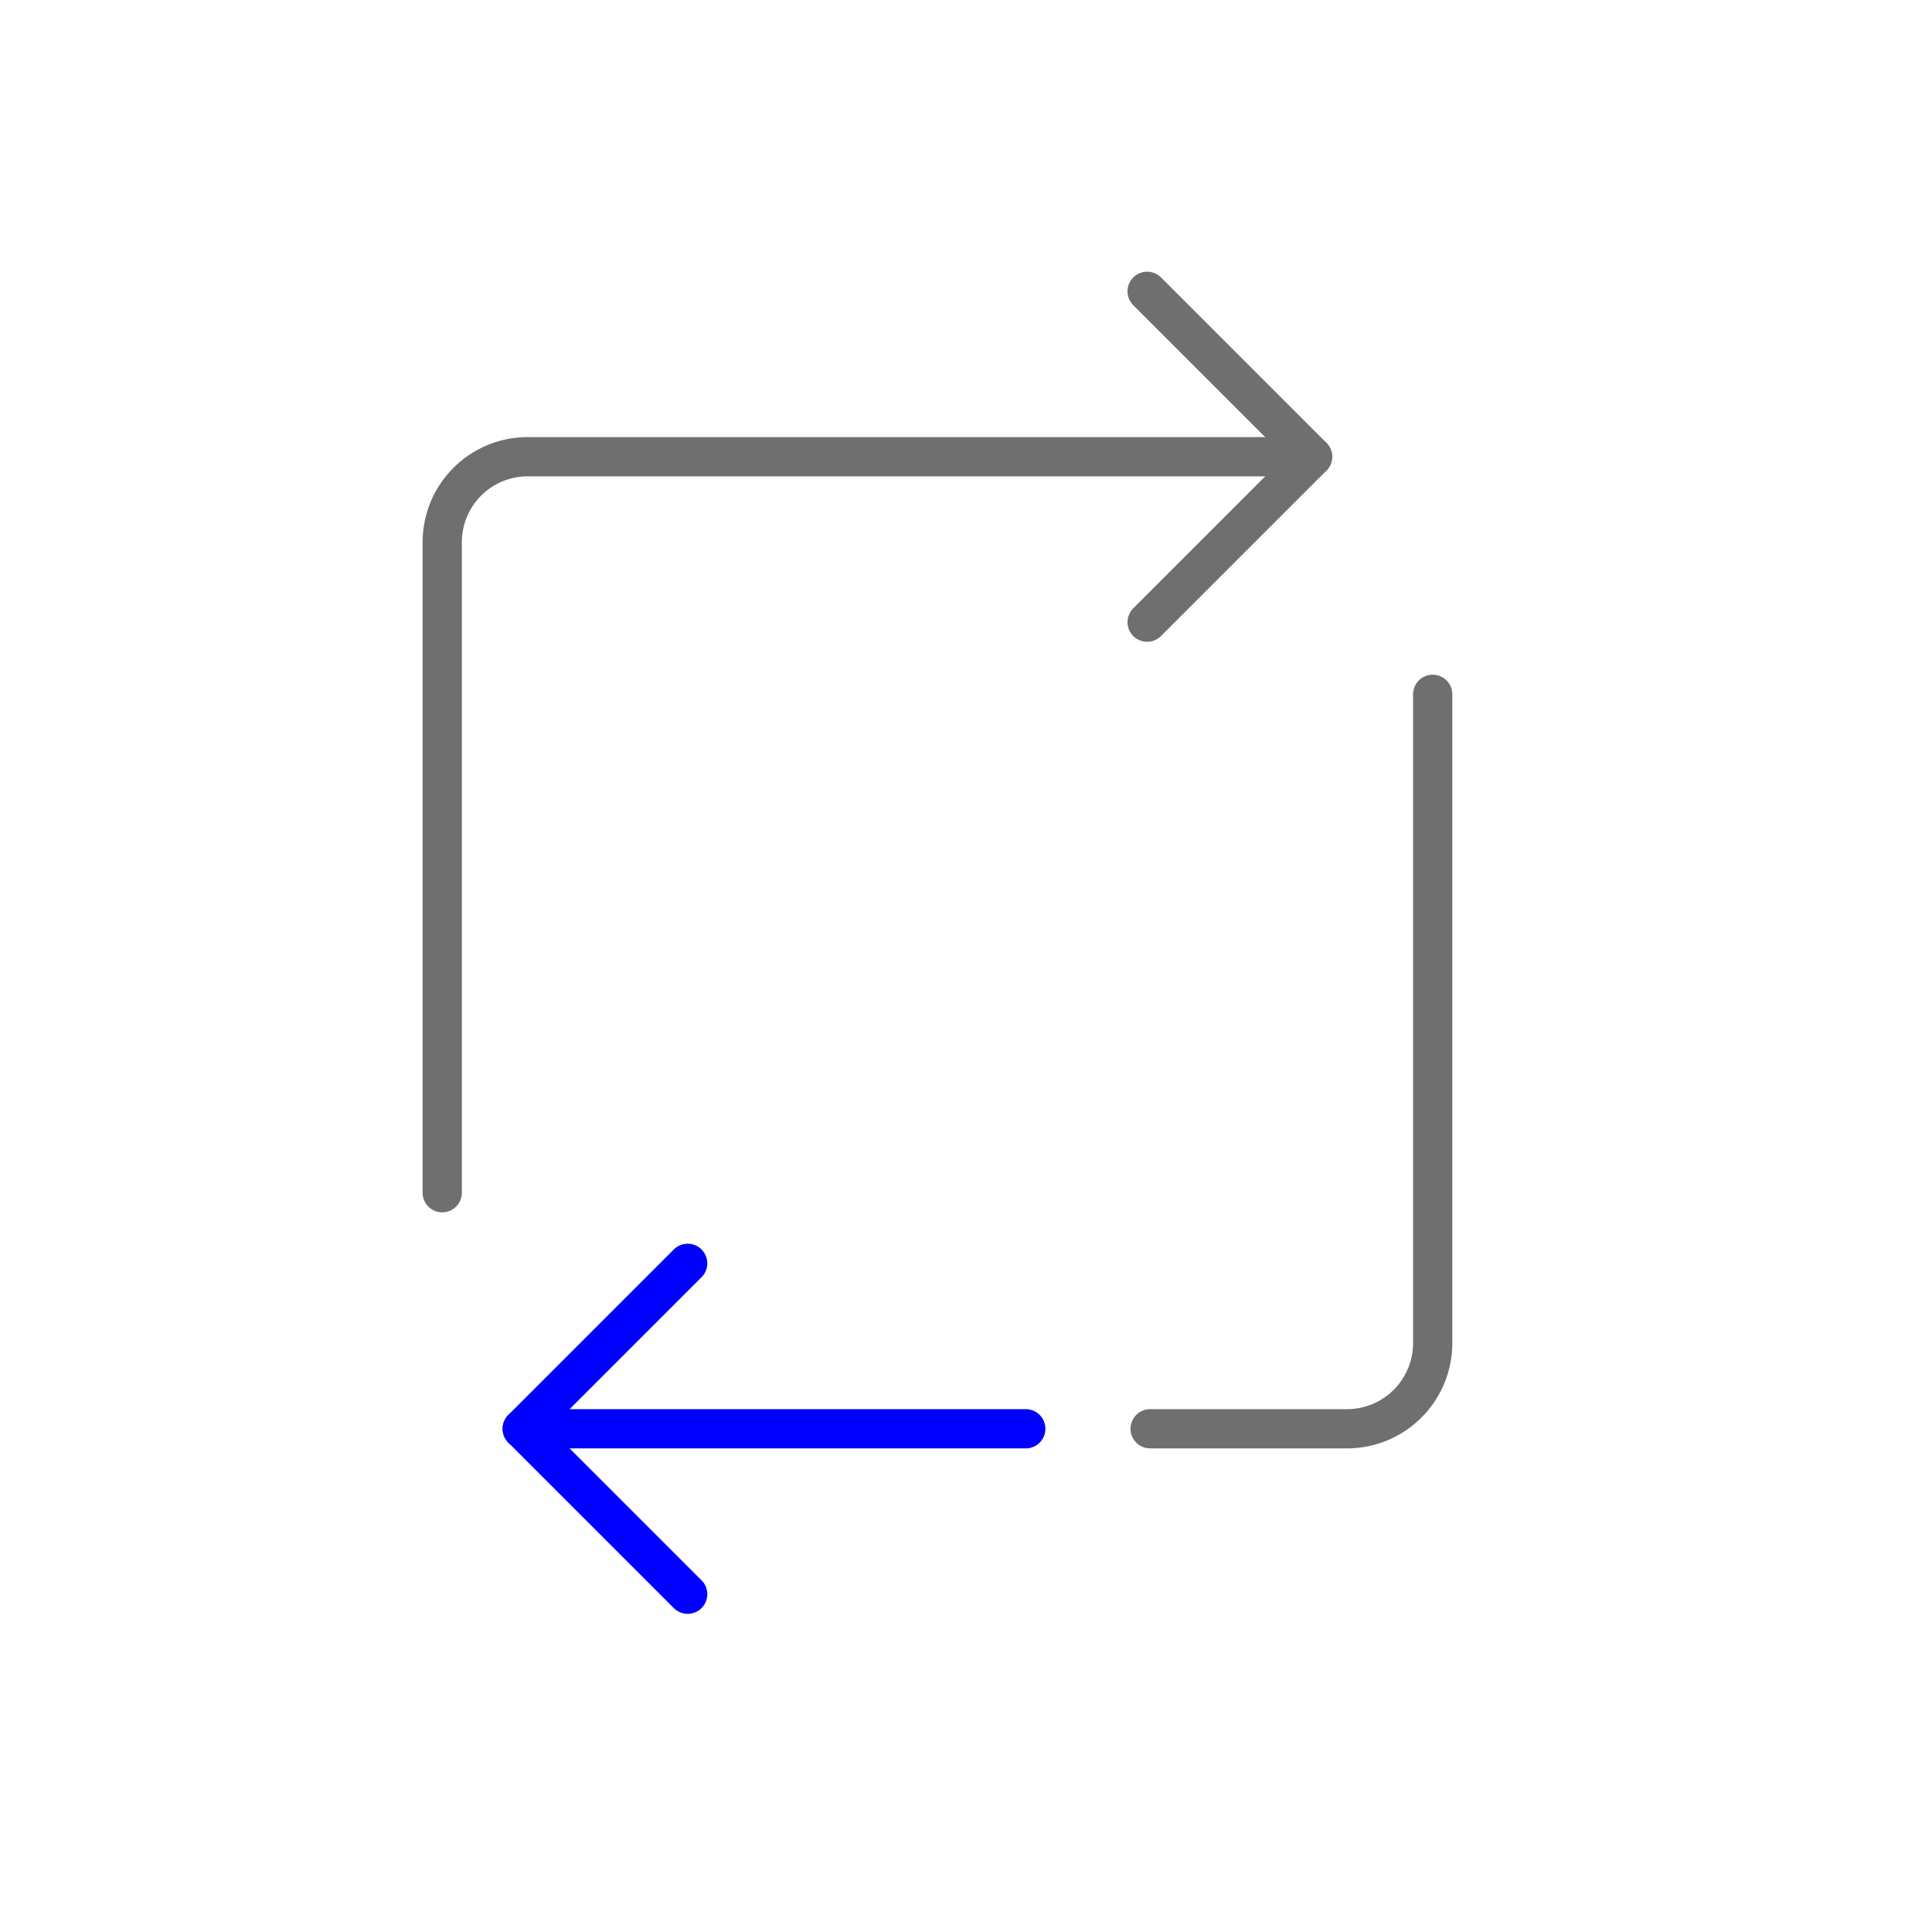 <svg xmlns="http://www.w3.org/2000/svg" viewBox="0 0 64 64"><defs><style>.cls-1,.cls-2{fill:none;stroke-linecap:round;stroke-linejoin:round;stroke-width:1.3px;}.cls-1{stroke:#706f6f;}.cls-2{stroke:blue;}</style></defs><title>D_Retroalimentación_Picto_Gris y Azul_ SVG</title><g id="D_Retroalimentación"><path class="cls-1" d="M43.48,15.13h-26A2.83,2.83,0,0,0,14.65,18V39.51M38.1,47.33h6.53a2.84,2.84,0,0,0,2.83-2.84V23"/><polyline class="cls-2" points="22.78 52.81 17.3 47.33 22.78 41.85"/><polyline class="cls-1" points="38 9.65 43.48 15.13 38 20.61"/><line class="cls-2" x1="17.3" y1="47.33" x2="33.98" y2="47.33"/></g></svg>
